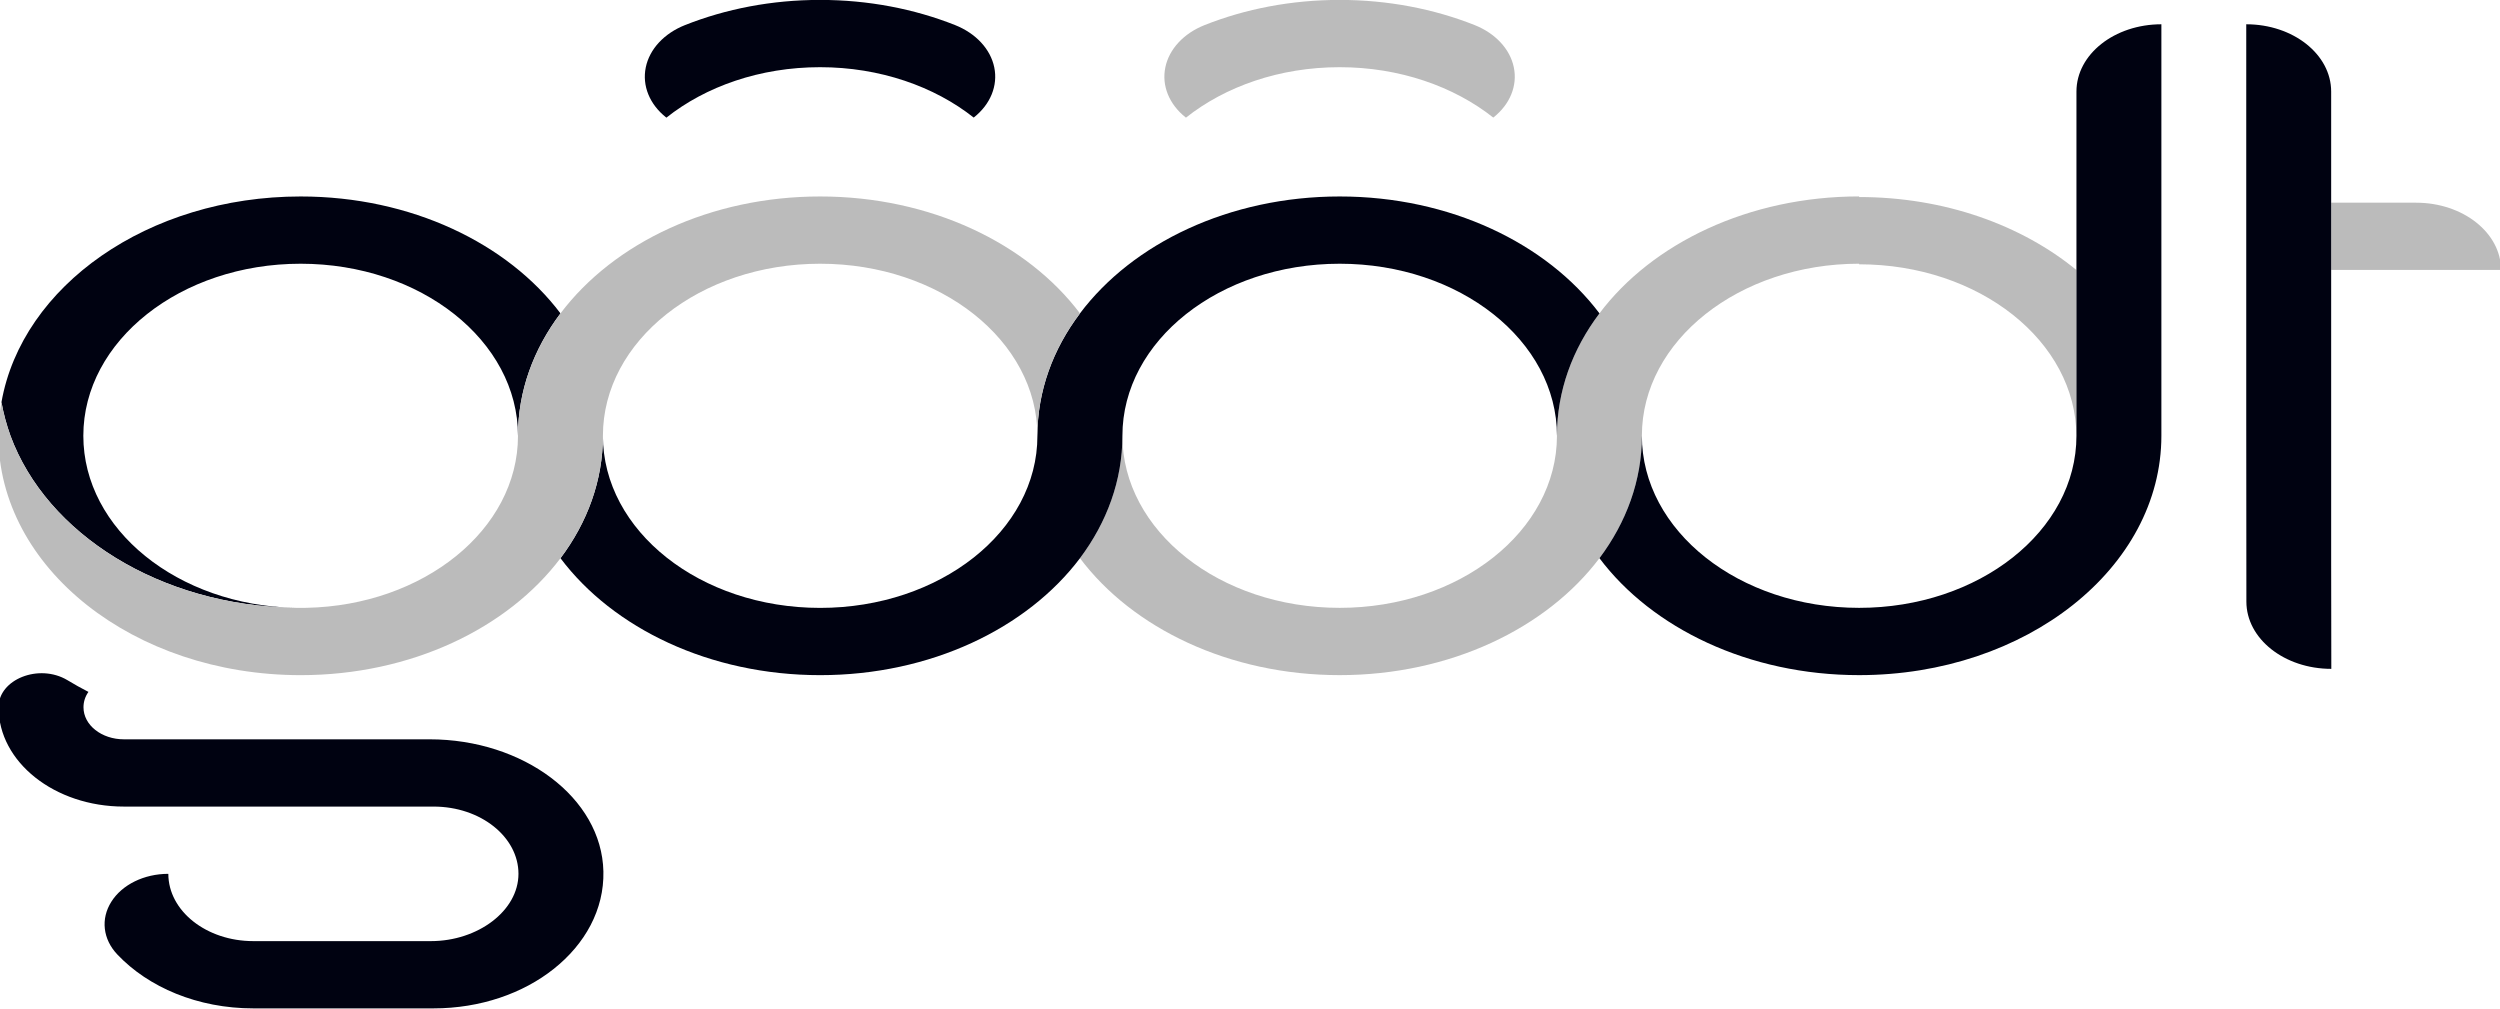 <svg width="114" height="46" viewBox="0 0 114 46" fill="none" xmlns="http://www.w3.org/2000/svg">
<g clip-path="url(#clip0_30_181)">
<path d="M94.686 12.314V19.772C94.683 19.815 94.683 19.855 94.683 19.898C94.683 15.566 90.25 12.052 84.776 12.052V12.025C79.306 12.025 74.87 15.538 74.87 19.87C74.87 21.909 74.16 23.82 72.935 25.453C70.529 28.646 66.124 30.786 61.09 30.786C56.053 30.786 51.645 28.646 49.246 25.453C50.471 23.82 51.181 21.909 51.181 19.87C51.181 24.205 55.617 27.718 61.09 27.718C66.535 27.718 70.997 24.223 70.997 19.87C70.997 17.831 71.7 15.923 72.935 14.29C75.334 11.097 79.742 8.957 84.776 8.957V8.985C88.668 8.985 92.178 10.26 94.686 12.314Z" fill="#BBBBBB"/>
<path d="M114.047 12.31H106.301V9.243H110.174C112.313 9.243 114.047 10.617 114.047 12.31Z" fill="#BBBBBB"/>
<path d="M106.308 30.5C104.166 30.5 102.435 29.126 102.435 27.433C102.427 17.723 102.429 23.18 102.429 1.107C104.567 1.107 106.301 2.48 106.301 4.174C106.301 30.649 106.299 26.187 106.308 30.5Z" fill="#000211"/>
<path d="M98.559 1.107V19.87C98.559 25.898 92.388 30.786 84.776 30.786C79.742 30.786 75.334 28.646 72.935 25.453C74.16 23.82 74.87 21.909 74.87 19.87C74.87 24.205 79.306 27.718 84.776 27.718C90.225 27.718 94.686 24.223 94.686 19.87V4.174C94.686 2.478 96.42 1.107 98.559 1.107Z" fill="#000211"/>
<path d="M27.515 39.739C27.553 41.476 26.678 43.051 25.246 44.185C23.849 45.297 21.904 45.982 19.769 45.982H11.549C9.013 45.982 6.766 45.019 5.353 43.527C4.691 42.832 4.583 41.899 5.077 41.12C5.567 40.339 6.572 39.847 7.673 39.847H7.676C7.676 41.541 9.414 42.915 11.549 42.915H19.651C21.787 42.915 23.642 41.534 23.642 39.845C23.642 38.171 21.926 36.78 19.769 36.78H5.649C2.492 36.78 -0.066 34.752 -0.066 32.251V32.249C-0.066 30.976 1.778 30.243 3.072 31.014C3.383 31.203 3.705 31.382 4.033 31.551C3.886 31.757 3.807 31.997 3.807 32.251C3.807 33.07 4.64 33.713 5.649 33.713H19.591C23.849 33.713 27.442 36.369 27.515 39.739Z" fill="#000211"/>
<path d="M25.558 25.454C26.786 23.821 27.493 21.91 27.493 19.872C27.493 24.206 31.929 27.72 37.399 27.72C42.85 27.72 47.306 24.224 47.306 19.872C47.306 17.833 48.012 15.925 49.247 14.291C51.646 11.098 56.054 8.959 61.091 8.959C66.126 8.959 70.53 11.098 72.936 14.291C71.701 15.925 70.998 17.833 70.998 19.872C70.998 15.539 66.558 12.026 61.091 12.026C55.618 12.026 51.182 15.539 51.182 19.872C51.182 21.91 50.472 23.821 49.247 25.454C46.841 28.647 42.437 30.787 37.399 30.787C32.361 30.787 27.957 28.647 25.558 25.454Z" fill="#000211"/>
<path d="M44.407 5.357C45.164 4.759 45.51 3.909 45.339 3.074C45.168 2.238 44.5 1.519 43.544 1.14C41.692 0.408 39.604 -0.004 37.394 -0.004C35.182 -0.004 33.091 0.409 31.239 1.143C30.284 1.521 29.618 2.24 29.447 3.074C29.276 3.908 29.62 4.757 30.375 5.355L30.387 5.365C32.178 3.943 34.657 3.064 37.394 3.064C40.125 3.064 42.607 3.941 44.402 5.362L44.407 5.357Z" fill="#000211"/>
<path d="M68.1 5.357C68.856 4.759 69.203 3.909 69.031 3.074C68.86 2.238 68.192 1.519 67.236 1.14C65.384 0.408 63.296 -0.004 61.087 -0.004C58.874 -0.004 56.783 0.409 54.931 1.143C53.976 1.521 53.31 2.24 53.139 3.074C52.967 3.908 53.313 4.757 54.067 5.355L54.079 5.365C55.871 3.943 58.35 3.064 61.087 3.064C63.817 3.064 66.299 3.941 68.094 5.362L68.1 5.357Z" fill="#BBBBBB"/>
<path d="M23.62 19.872C23.62 15.539 19.18 12.026 13.71 12.026C8.239 12.026 3.8 15.539 3.8 19.872C3.8 24.138 8.103 27.609 13.458 27.717C7.301 27.629 2.129 24.345 0.478 19.872C0.3 19.375 0.16 18.863 0.067 18.339C1.003 13.039 6.756 8.959 13.71 8.959C18.744 8.959 23.152 11.098 25.558 14.291C24.326 15.925 23.62 17.833 23.62 19.872Z" fill="#000211"/>
<path d="M0.067 18.339C0.16 18.863 0.3 19.375 0.478 19.872C2.13 24.345 7.301 27.629 13.459 27.717C13.544 27.72 13.624 27.72 13.71 27.72C13.796 27.72 13.882 27.72 13.968 27.717C19.298 27.611 23.62 24.156 23.62 19.872C23.62 17.833 24.326 15.925 25.558 14.291C28 11.056 32.416 8.959 37.399 8.959C42.437 8.959 46.841 11.098 49.247 14.291C48.012 15.925 47.306 17.833 47.306 19.872C47.306 15.539 42.873 12.026 37.399 12.026C31.929 12.026 27.493 15.539 27.493 19.872C27.493 21.91 26.786 23.821 25.558 25.454C23.152 28.647 18.744 30.787 13.71 30.787C6.101 30.787 -0.073 25.9 -0.073 19.872C-0.073 19.352 -0.025 18.841 0.067 18.339Z" fill="#BBBBBB"/>
</g>
<defs>
<clipPath id="clip0_30_181">
<rect width="114" height="46" fill="white"/>
</clipPath>
</defs>
</svg>
